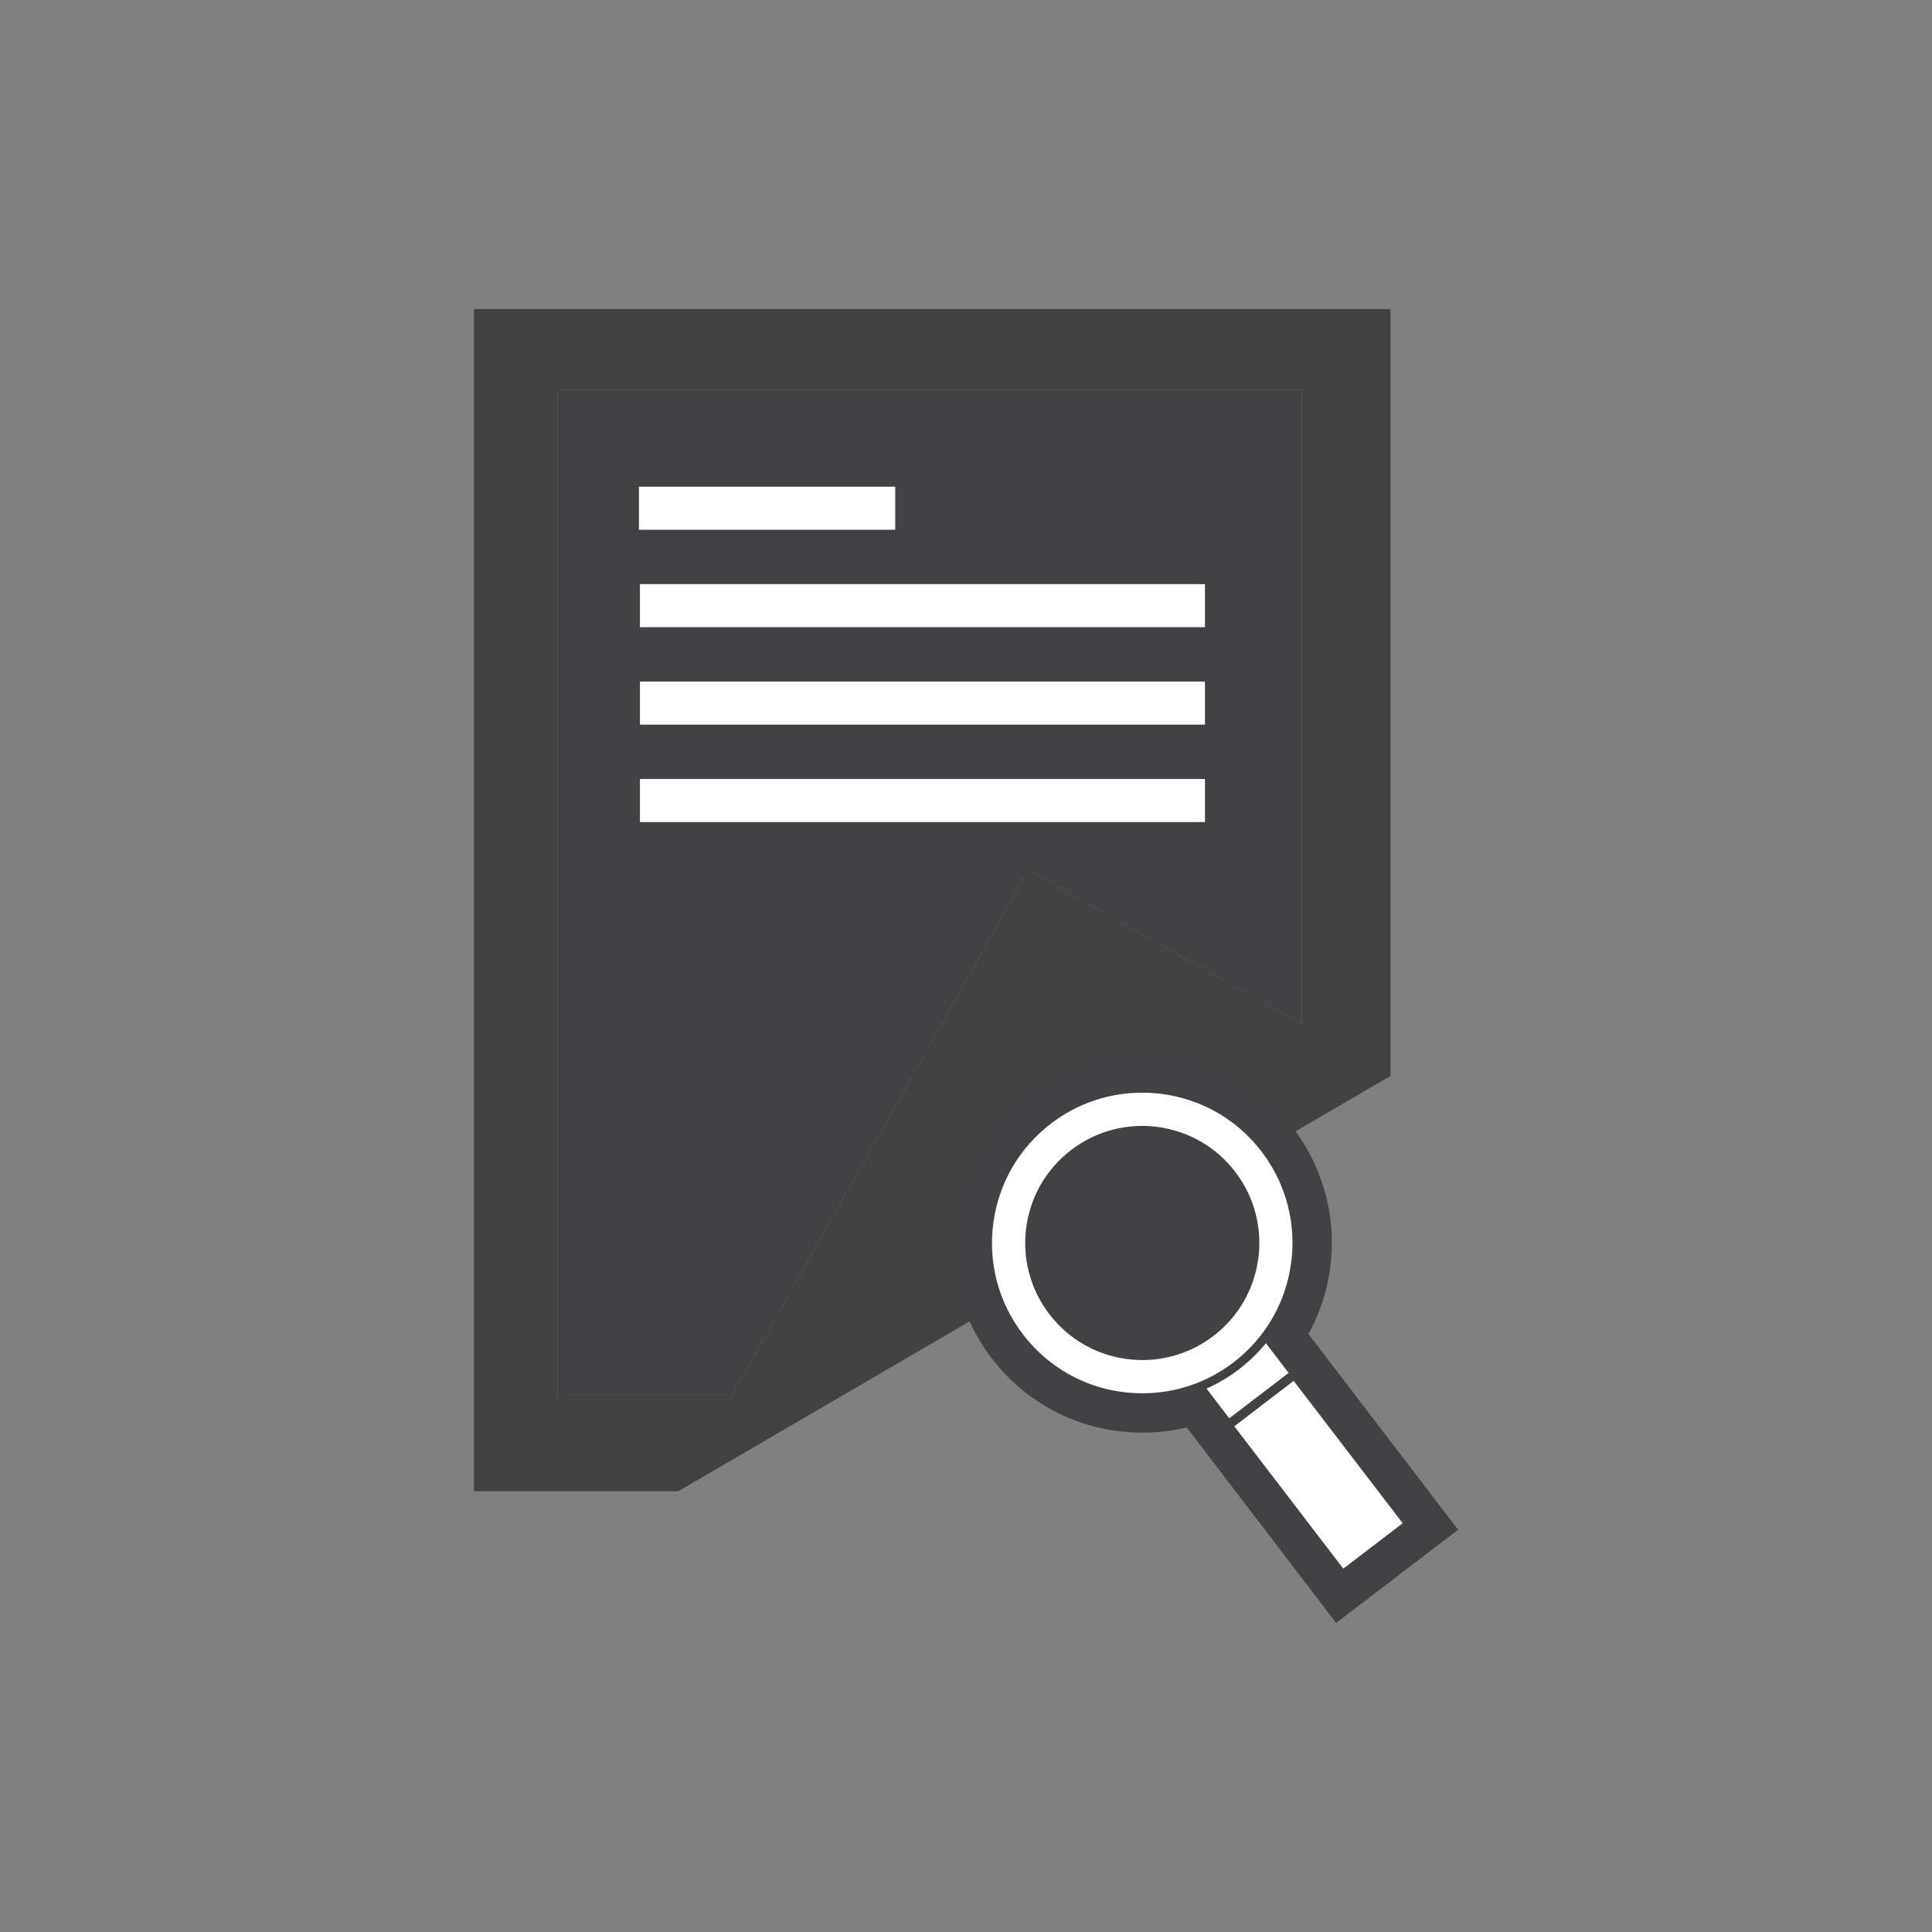 <?xml version="1.0" encoding="utf-8"?>
<!-- Generator: Adobe Illustrator 16.0.0, SVG Export Plug-In . SVG Version: 6.00 Build 0)  -->
<!DOCTYPE svg PUBLIC "-//W3C//DTD SVG 1.1//EN" "http://www.w3.org/Graphics/SVG/1.1/DTD/svg11.dtd">
<svg version="1.1" id="Layer_1" xmlns="http://www.w3.org/2000/svg" xmlns:xlink="http://www.w3.org/1999/xlink" x="0px" y="0px"
	 width="263.919px" height="263.919px" viewBox="0 0 263.919 263.919" enable-background="new 0 0 263.919 263.919"
	 xml:space="preserve">
<rect x="0" y="0" width="263.919" height="263.919" fill="#808080" stroke="none"/>
<g>
	<g>
		<path fill="#424243" d="M64.737,42.218v161.493h27.914l97.291-56.728V42.218H64.737z M177.841,139.923l-37.348-21.068
			l-40.819,72.343h-23.5V53.241h101.667V139.923z"/>
		<polygon fill="#424143" points="177.841,53.241 177.841,139.923 140.493,118.854 99.674,191.197 76.174,191.197 76.174,53.241 		
			"/>
		<g>
			<rect x="87.282" y="66.484" fill="#FFFFFF" width="35.009" height="5.884"/>
		</g>
		<g>
			<rect x="87.42" y="79.794" fill="#FFFFFF" width="77.183" height="5.884"/>
		</g>
		<g>
			<rect x="87.42" y="93.104" fill="#FFFFFF" width="77.183" height="5.885"/>
		</g>
		<g>
			<rect x="87.42" y="106.413" fill="#FFFFFF" width="77.183" height="5.886"/>
		</g>
	</g>
	<g>
		<path fill="#424143" d="M197.221,206.404l-18.478-24.17c4.896-8.933,4.138-19.981-2.125-28.172
			c-4.942-6.462-12.448-10.171-20.595-10.171c-5.725,0-11.16,1.842-15.718,5.323c-5.499,4.205-9.03,10.299-9.944,17.155
			c-0.913,6.86,0.895,13.664,5.098,19.16c4.945,6.466,12.451,10.174,20.595,10.174c2.054,0,4.082-0.238,6.052-0.712l18.457,24.146
			l1.96,2.563l2.563-1.958l11.531-8.815l2.564-1.96L197.221,206.404z"/>
		<g>
			<g>
				<path fill="#FFFFFF" d="M156.054,190.326c-6.457,0-12.405-2.938-16.323-8.062c-3.329-4.354-4.765-9.747-4.039-15.183
					s3.521-10.263,7.878-13.595c3.614-2.761,7.92-4.218,12.454-4.218c6.455,0,12.407,2.937,16.323,8.06
					c6.875,8.992,5.152,21.902-3.839,28.777C164.894,188.866,160.59,190.326,156.054,190.326z"/>
			</g>
			<g>
				<g>
					<path fill="#424143" d="M168.744,160.086c5.365,7.016,4.024,17.056-2.991,22.415c-7.016,5.366-17.056,4.027-22.42-2.992
						c-5.362-7.013-4.022-17.055,2.991-22.415C153.34,151.73,163.38,153.067,168.744,160.086z"/>
				</g>
			</g>
		</g>
		<g>
			<g>
				<path fill="#FFFFFF" d="M164.819,189.69l0.598-0.284c1.343-0.641,2.631-1.428,3.822-2.34c1.195-0.911,2.29-1.945,3.262-3.074
					l0.43-0.503l3.102,4.056l-8.113,6.2L164.819,189.69z"/>
			</g>
			<g>
				
					<rect x="175.043" y="189.086" transform="matrix(-0.794 0.608 -0.608 -0.794 445.561 251.786)" fill="#FFFFFF" width="10.213" height="24.495"/>
			</g>
		</g>
	</g>
</g>
</svg>
